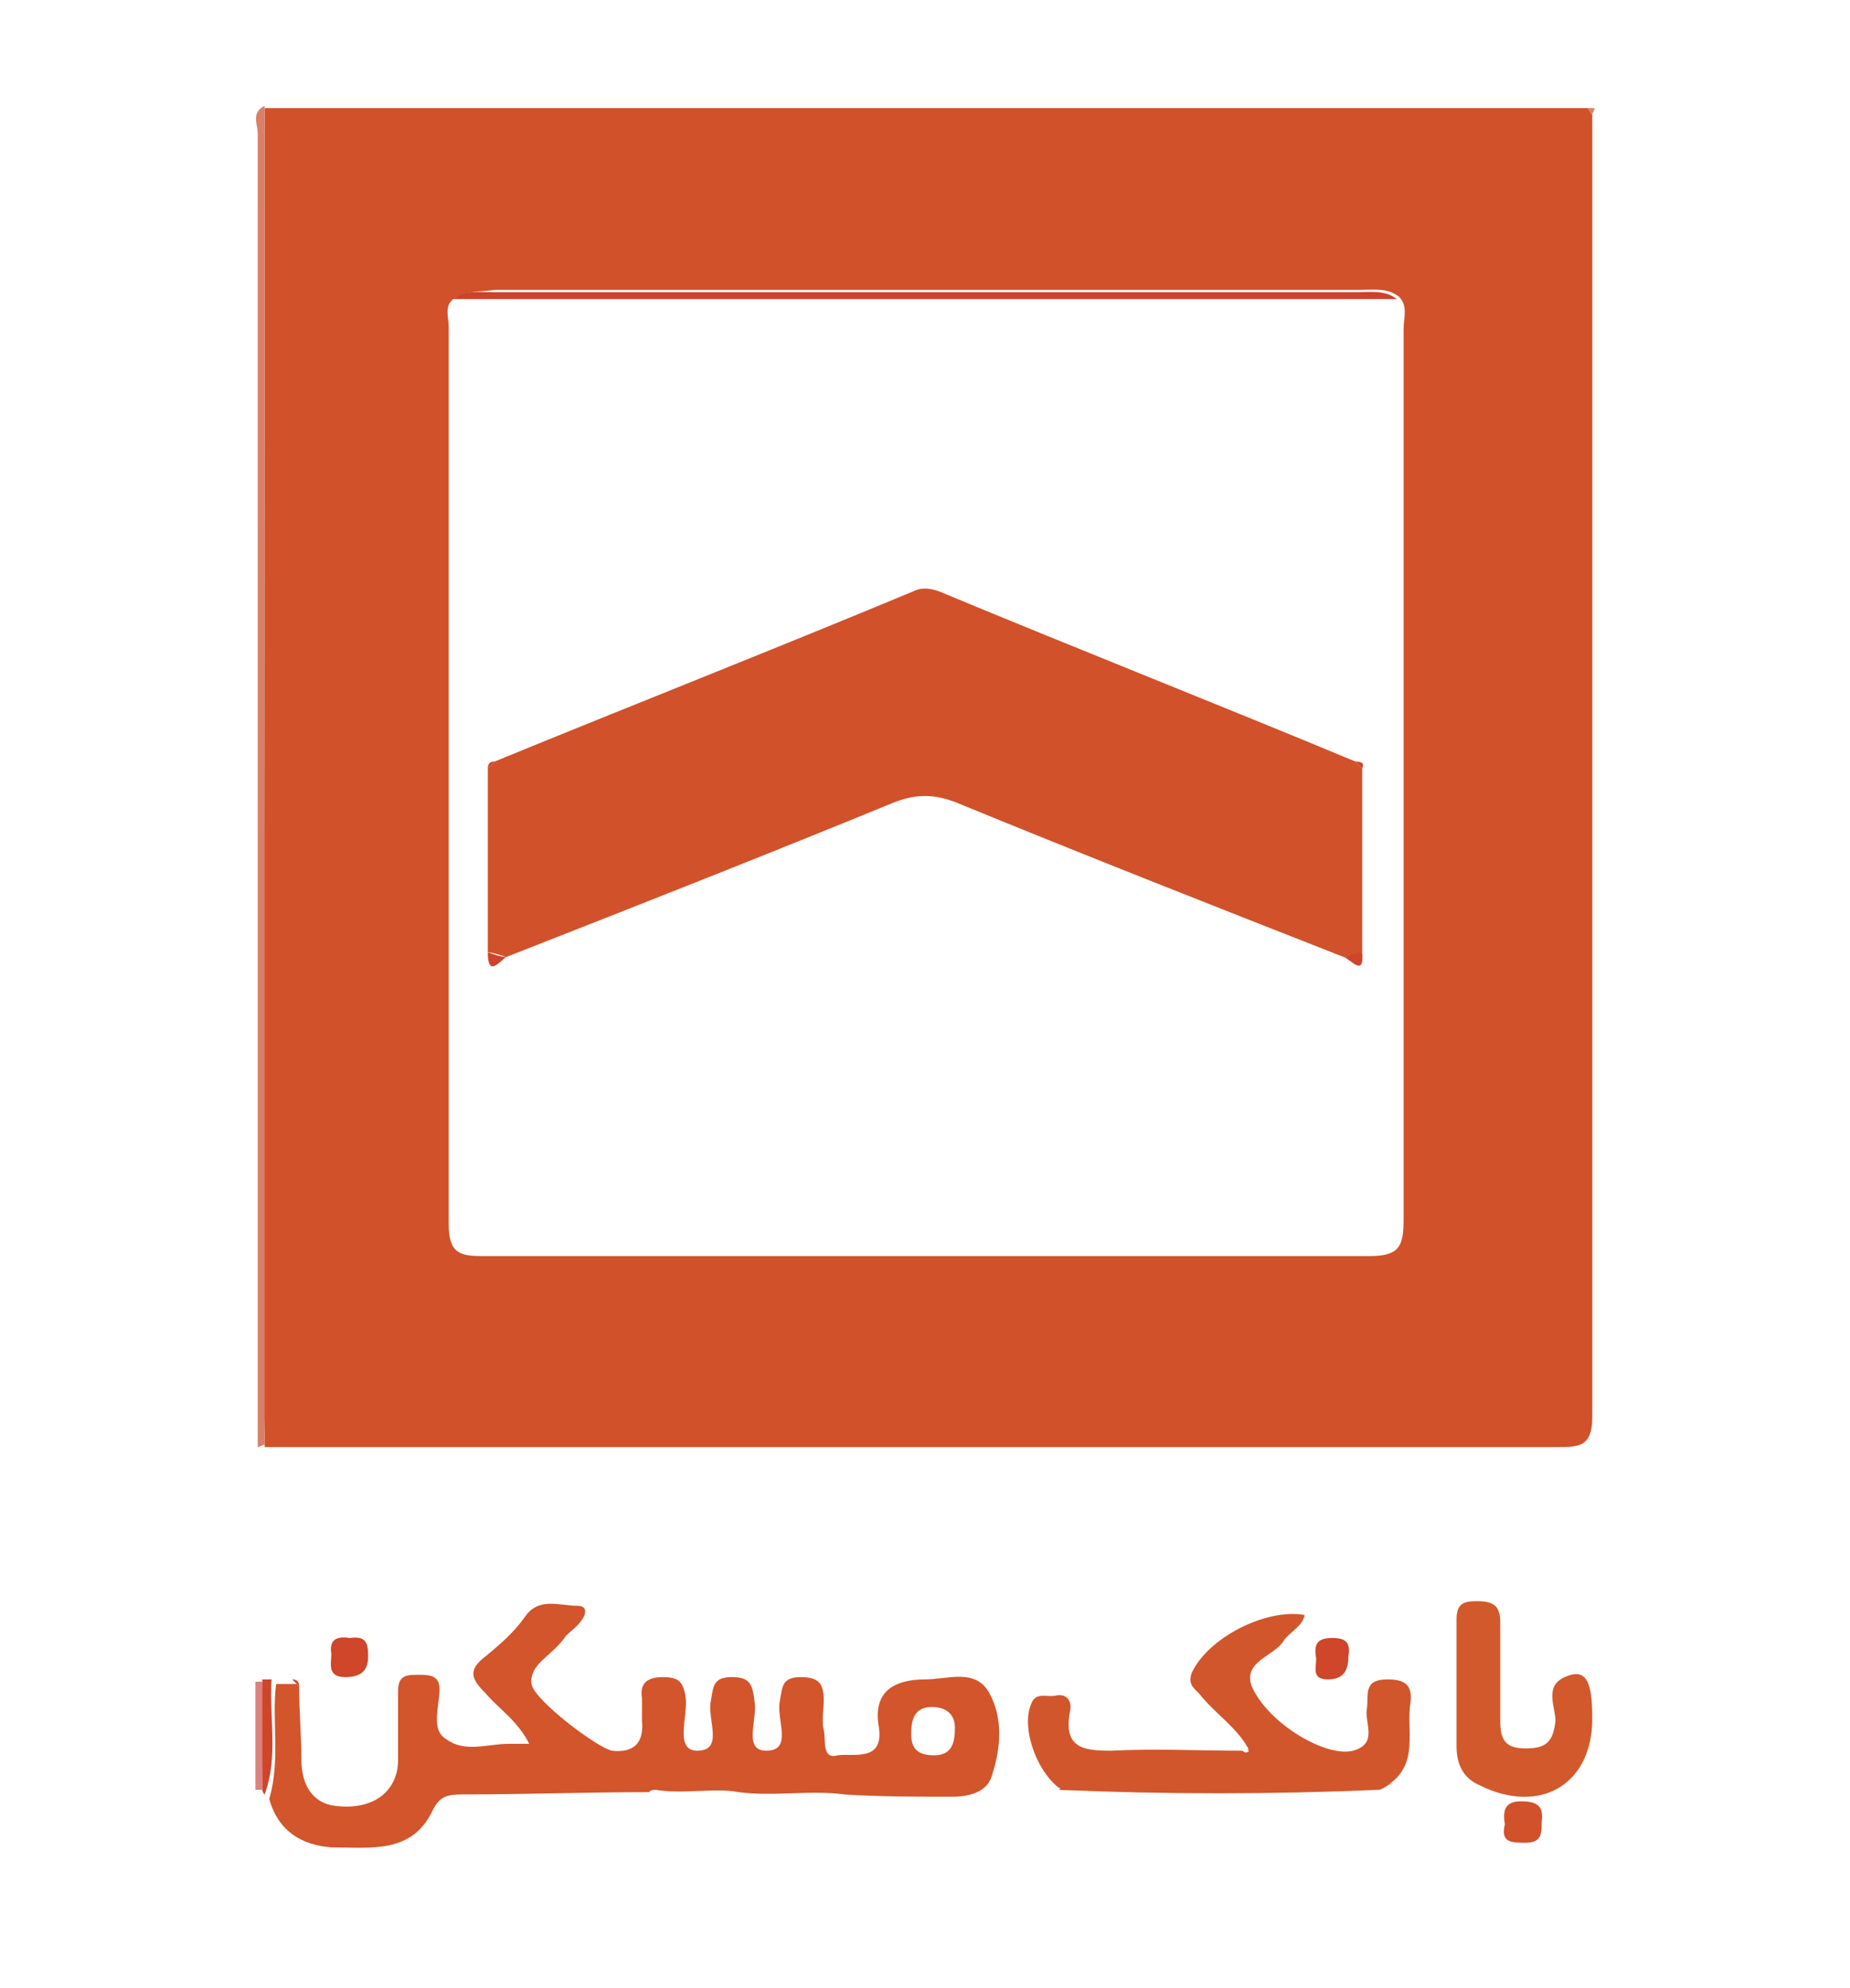 <svg xmlns="http://www.w3.org/2000/svg" xmlns:xlink="http://www.w3.org/1999/xlink" id="Layer_1" x="0px" y="0px" viewBox="0 0 80.4 86.4" style="enable-background:new 0 0 80.4 86.4;" xml:space="preserve"><style type="text/css">	.st0{fill:#DF902F;}	.st1{fill:#090909;}	.st2{fill:#070707;}	.st3{fill:#842725;}	.st4{fill:#842625;}	.st5{fill:#635F5F;}	.st6{fill:#D6802F;}	.st7{fill:#625F5E;}	.st8{fill:#656160;}	.st9{fill:#AB2538;}	.st10{fill:#D7AD54;}	.st11{fill:#C94D2B;}	.st12{fill:#A3A2A4;}	.st13{fill:#808080;}	.st14{fill:#8D2327;}	.st15{fill:#D9D9D8;}	.st16{fill:#0A0B0B;}	.st17{fill:#0C0C0C;}	.st18{fill:#101111;}	.st19{fill:#404141;}	.st20{fill:#91908F;}	.st21{fill:#B2B1B1;}	.st22{fill:#151515;}	.st23{fill:#AAA8AA;}	.st24{fill:#484849;}	.st25{fill:#585656;}	.st26{fill:#727171;}	.st27{fill:#31557E;}	.st28{fill:#30577E;}	.st29{fill:#2E537E;}	.st30{fill:#497FB6;}	.st31{fill:#5DA3D0;}	.st32{fill:#30557E;}	.st33{fill:#335A7E;}	.st34{fill:#39327D;}	.st35{fill:#4980C1;}	.st36{fill:#413A7E;}	.st37{fill:#3F3A7E;}	.st38{fill:#433C7E;}	.st39{fill:#423C7E;}	.st40{fill:#403B7E;}	.st41{fill:#3F397E;}	.st42{fill:#3F377E;}	.st43{fill:#443D7E;}	.st44{fill:#4A457E;}	.st45{fill:#47417E;}	.st46{fill:#C3352B;}	.st47{fill:#DDD7D6;}	.st48{fill:#DDDAD9;}	.st49{fill:#DCD7D6;}	.st50{fill:#DEDDDC;}	.st51{fill:#DEDBDB;}	.st52{fill:#717274;}	.st53{fill:#76787A;}	.st54{fill:#747577;}	.st55{fill:#D6D6D6;}	.st56{fill:#707173;}	.st57{fill:#D1D0CF;}	.st58{fill:#D2D2D2;}	.st59{fill:#363235;}	.st60{fill:#488075;}	.st61{fill:#488077;}	.st62{fill:#4F8C6E;}	.st63{fill:#D9DBDB;}	.st64{fill:#423A6A;}	.st65{fill:#40396A;}	.st66{fill:#4D486B;}	.st67{fill:#3D3753;}	.st68{fill:#50496E;}	.st69{fill:#4D4769;}	.st70{fill:#3C3560;}	.st71{fill:#68637C;}	.st72{fill:#D7D6D9;}	.st73{fill:#D6D4D8;}	.st74{fill:#473E6A;}	.st75{fill:#53928D;}	.st76{fill:#32327A;}	.st77{fill:#33327B;}	.st78{fill:#D1BB3D;}	.st79{fill:#D1BB3B;}	.st80{fill:#E1DDA4;}	.st81{fill:#E0DA95;}	.st82{fill:#323178;}	.st83{fill:#33327C;}	.st84{fill:#323279;}	.st85{fill:#302F6C;}	.st86{fill:#3E3C7E;}	.st87{fill:#2B285E;}	.st88{fill:#DEBD37;}	.st89{fill:#5494A8;}	.st90{fill:#5595A7;}	.st91{fill:#515153;}	.st92{fill:#5597AA;}	.st93{fill:#5799AC;}	.st94{fill:#555556;}	.st95{fill:#565556;}	.st96{fill:#2D517E;}	.st97{fill:#D27F30;}	.st98{fill:#2D4F7E;}	.st99{fill:#2D507E;}	.st100{fill:#2E527E;}	.st101{fill:#486C7F;}	.st102{fill:#2D4371;}	.st103{fill:#D18030;}	.st104{fill:#C19D80;}	.st105{fill:#30427B;}	.st106{fill:#30417B;}	.st107{fill:#283458;}	.st108{fill:#2E3B6D;}	.st109{fill:#293250;}	.st110{fill:#293660;}	.st111{fill:#2E3E70;}	.st112{fill:#303F77;}	.st113{fill:#34487E;}	.st114{fill:#2C3969;}	.st115{fill:#35497E;}	.st116{fill:#334476;}	.st117{fill:#46577F;}	.st118{fill:#516693;}	.st119{fill:#7F82BC;}	.st120{fill:#E3E5E4;}	.st121{fill:#852876;}	.st122{fill:#5D5D60;}	.st123{fill:#606061;}	.st124{fill:#E1DBDE;}	.st125{fill:#93457E;}	.st126{fill:#CCACC1;}	.st127{fill:#8A2E78;}	.st128{fill:#90387D;}	.st129{fill:#A77988;}	.st130{fill:#BD90AE;}	.st131{fill:#9D5C7F;}	.st132{fill:#99557E;}	.st133{fill:#B27F98;}	.st134{fill:#A26A7F;}	.st135{fill:#E5E5E5;}	.st136{fill:#32467D;}	.st137{fill:#31457E;}	.st138{fill:#33457E;}	.st139{fill:#30437E;}	.st140{fill:#E0E0E2;}	.st141{fill:#DADCE0;}	.st142{fill:#DADBDF;}	.st143{fill:#37477E;}	.st144{fill:#3A4C7F;}	.st145{fill:#3B4F7E;}	.st146{fill:#E4E2E4;}	.st147{fill:#497FBE;}	.st148{fill:#0E0E0F;}	.st149{fill:#121213;}	.st150{fill:#0F1010;}	.st151{fill:#DFDDDD;}	.st152{fill:#171718;}	.st153{fill:#2F4C84;}	.st154{fill:#2E4E85;}	.st155{fill:#CC2A2D;}	.st156{fill:#2F4A83;}	.st157{fill:#9D252A;}	.st158{fill:#9C2529;}	.st159{fill:#5698B4;}	.st160{fill:#9E252A;}	.st161{fill:#9B2529;}	.st162{fill:#A0252A;}	.st163{fill:#A83738;}	.st164{fill:#8A2326;}	.st165{fill:#D1512A;}	.st166{fill:#DA8069;}	.st167{fill:#DA827F;}	.st168{fill:#CF412A;}	.st169{fill:#D2552B;}	.st170{fill:#D2562B;}	.st171{fill:#D2592B;}	.st172{fill:#CF462A;}	.st173{fill:#CF452A;}	.st174{fill:#CF442A;}	.st175{fill:#E7B732;}	.st176{fill:#10100F;}	.st177{fill:#131211;}	.st178{fill:#121110;}	.st179{fill:#263525;}	.st180{fill:#7F7CA9;}	.st181{fill:#867FB2;}	.st182{fill:#7967A0;}	.st183{fill:#7C71A4;}	.st184{fill:#7B6EA2;}	.st185{fill:#7F7BA9;}	.st186{fill:#827FAE;}	.st187{fill:#8780B2;}	.st188{fill:#8880B4;}	.st189{fill:#74619B;}	.st190{fill:#8E87B8;}	.st191{fill:#77639D;}	.st192{fill:#263526;}	.st193{fill:#EAE9E9;}	.st194{fill:#EDEDED;}	.st195{fill:#4E8893;}	.st196{fill:#4F8B96;}	.st197{fill:#C69F44;}	.st198{fill:#C69F42;}	.st199{fill:#C69F45;}	.st200{fill:#C59F42;}	.st201{fill:#4E8995;}	.st202{fill:#52909A;}	.st203{fill:#31438A;}	.st204{fill:#333D8A;}	.st205{fill:#30488A;}	.st206{fill:#325A8E;}	.st207{fill:#2F4F8A;}	.st208{fill:#365F8F;}	.st209{fill:#2F4D8B;}	.st210{fill:#345D8E;}	.st211{fill:#32448D;}	.st212{fill:#30558C;}	.st213{fill:#2F538C;}	.st214{fill:#5CA2D6;}	.st215{fill:#37639B;}	.st216{fill:#3C6A9D;}	.st217{fill:#F1F2F3;}	.st218{fill:#DD882E;}	.st219{fill:#DD892E;}	.st220{fill:#2F4882;}	.st221{fill:#DE8A2E;}	.st222{fill:#2F4983;}	.st223{fill:#2F4C86;}	.st224{fill:#DE8C2E;}	.st225{fill:#2F4D87;}	.st226{fill:#2F4B85;}	.st227{fill:#2F4E89;}	.st228{fill:#2E508A;}	.st229{fill:#F3F3F4;}	.st230{fill:#FFFFFF;}	.st231{fill:#3E6B3D;}	.st232{fill:#F1F3F3;}	.st233{fill:#0C0D0C;}	.st234{fill:#1B1B1B;}	.st235{fill:#3B673B;}	.st236{fill:#3A663A;}	.st237{fill:#3D6A3D;}	.st238{fill:#3C693C;}	.st239{fill:#3D6A3C;}	.st240{fill:#EFF1F0;}	.st241{fill:#47769D;}	.st242{fill:#242424;}	.st243{fill:#4071A0;}	.st244{fill:#6E7071;}	.st245{fill:#BC292B;}	.st246{fill:#BC292C;}	.st247{fill:#6F7072;}	.st248{fill:#BE9037;}	.st249{fill:#BF9037;}	.st250{fill:#3F6C3E;}	.st251{fill:#406D3F;}	.st252{fill:#447245;}	.st253{fill:#3D6B3D;}	.st254{fill:#BE9137;}	.st255{fill:#BD9037;}	.st256{fill:#2F3078;}	.st257{fill:#F9F9FB;}	.st258{fill:#58984F;}	.st259{fill:#C4292A;}	.st260{fill:#323282;}	.st261{fill:#F5F6F8;}	.st262{fill:#F4F4F6;}	.st263{fill:#F6F6F8;}	.st264{fill:#4E4E9D;}	.st265{fill:#F1F1F3;}	.st266{fill:#2D2D70;}	.st267{fill:#88BF81;}	.st268{fill:#CD606B;}	.st269{fill:#F1F0F3;}	.st270{fill:#F1F1F4;}	.st271{fill:#2C2D6E;}	.st272{fill:#303078;}	.st273{fill:#4D4A9A;}	.st274{fill:#F2F3F5;}	.st275{fill:#2D2E72;}	.st276{fill:#F2F3F4;}	.st277{fill:#EFEFF2;}	.st278{fill:#EAEAF1;}	.st279{fill:#EFEFF3;}	.st280{fill:#C2242A;}	.st281{fill:#EEEEF2;}	.st282{fill:#F0EFF3;}	.st283{fill:#F0F0F3;}	.st284{fill:#DB8C9A;}	.st285{fill:#ECECF1;}	.st286{fill:#CD606A;}	.st287{fill:#EBEBF3;}	.st288{fill:#F2F2F5;}	.st289{fill:#F2F2F4;}	.st290{fill:#CD6974;}	.st291{fill:#F1F2F4;}	.st292{fill:#F3F4F5;}	.st293{fill:#8EC287;}	.st294{fill:#303077;}	.st295{fill:#2F3077;}	.st296{fill:#414194;}	.st297{fill:#6BB366;}	.st298{fill:#CF6A76;}	.st299{fill:#2E2F73;}	.st300{fill:#85BE7F;}	.st301{fill:#2F3076;}	.st302{fill:#303177;}	.st303{fill:#5B9E50;}	.st304{fill:#EED5D8;}	.st305{fill:#84BD7F;}	.st306{fill:#D98082;}	.st307{fill:#61A852;}	.st308{fill:#97C691;}	.st309{fill:#DE95A2;}	.st310{fill:#CD5B64;}	.st311{fill:#9CC995;}	.st312{fill:#93C48B;}	.st313{fill:#8FC287;}	.st314{fill:#F3E7EA;}	.st315{fill:#CC4E57;}	.st316{fill:#70B56A;}	.st317{fill:#323281;}	.st318{fill:#90C388;}	.st319{fill:#2E2E72;}	.st320{fill:#F7EFF2;}	.st321{fill:#DC8F9D;}	.st322{fill:#DA8F9B;}	.st323{fill:#E19EAC;}	.st324{fill:#35368B;}	.st325{fill:#333387;}	.st326{fill:#7BB974;}	.st327{fill:#424395;}	.st328{fill:#32327F;}	.st329{fill:#6AB25A;}	.st330{fill:#64B054;}	.st331{fill:#CA535D;}	.st332{fill:#2F3074;}	.st333{fill:#DD9AA6;}	.st334{fill:#81BC7C;}	.st335{fill:#DE92A1;}	.st336{fill:#CB5760;}	.st337{fill:#313179;}	.st338{fill:#2F2F74;}	.st339{fill:#DB96A3;}	.st340{fill:#6AB258;}	.st341{fill:#323384;}	.st342{fill:#A0CB9C;}	.st343{fill:#DF98A8;}	.st344{fill:#DD95A4;}	.st345{fill:#7FBB7A;}	.st346{fill:#D06E7B;}	.st347{fill:#C43238;}	.st348{fill:#DF9CA9;}	.st349{fill:#99C894;}	.st350{fill:#DE9DAA;}	.st351{fill:#99C793;}	.st352{fill:#60A652;}	.st353{fill:#2B2C6C;}	.st354{fill:#CD6873;}	.st355{fill:#CA4A52;}	.st356{fill:#DE919E;}	.st357{fill:#9CC994;}	.st358{fill:#61AA53;}	.st359{fill:#32327E;}	.st360{fill:#2E2F74;}	.st361{fill:#C73D43;}	.st362{fill:#424194;}	.st363{fill:#31317B;}	.st364{fill:#91C38A;}	.st365{fill:#5B5BA4;}	.st366{fill:#DFA0AF;}	.st367{fill:#D37781;}	.st368{fill:#6DB362;}	.st369{fill:#DE94A2;}	.st370{fill:#9BC996;}	.st371{fill:#A0CB9E;}	.st372{fill:#8BC083;}	.st373{fill:#333488;}	.st374{fill:#DF98A5;}	.st375{fill:#DF99A8;}	.st376{fill:#323283;}	.st377{fill:#E0A0AF;}	.st378{fill:#E6BBC4;}	.st379{fill:#96C690;}	.st380{fill:#2D2D6F;}	.st381{fill:#C73334;}	.st382{fill:#C94E57;}	.st383{fill:#599A4F;}	.st384{fill:#2E2F72;}	.st385{fill:#D1727F;}	.st386{fill:#36368B;}	.st387{fill:#2D2E70;}	.st388{fill:#31317A;}	.st389{fill:#DF9CAC;}	.st390{fill:#C43332;}	.st391{fill:#31317C;}	.st392{fill:#32337D;}	.st393{fill:#D57F8B;}	.st394{fill:#CE6972;}	.st395{fill:#68B153;}	.st396{fill:#2D2E71;}	.st397{fill:#303178;}	.st398{fill:#CB515D;}	.st399{fill:#C1C1E0;}	.st400{fill:#7AB972;}	.st401{fill:#D5808D;}	.st402{fill:#69B25F;}	.st403{fill:#2F447C;}	.st404{fill:#2E3F70;}	.st405{fill:#2C3C69;}	.st406{fill:#2F4579;}	.st407{fill:#2E477A;}	.st408{fill:#2F427A;}	.st409{fill:#2D4574;}	.st410{fill:#F1F3F5;}	.st411{fill:#E4EEF5;}	.st412{fill:#2F417A;}	.st413{fill:#99ACCC;}	.st414{fill:#2F4075;}</style><g>	<path class="st165" d="M11.5,4.7c19.2,0,38.3,0,57.5,0c0.1,0.1,0.1,0.2,0.2,0.3c0,18.9,0,37.7,0,56.6c0,1.3-0.6,1.3-1.5,1.3  c-12.6,0-25.3,0-37.9,0c-6.1,0-12.2,0-18.3,0c0-0.7,0-1.4-0.1-2.1C11.5,42.1,11.5,23.4,11.5,4.7z M19.7,13  c-0.4,0.3-0.2,0.8-0.2,1.2c0,13,0,26,0,39c0,1.3,0.5,1.4,1.5,1.4c12.8,0,25.7,0,38.5,0c1.3,0,1.5-0.4,1.5-1.6c0-12.9,0-25.8,0-38.7  c0-0.5,0.2-1-0.2-1.4c-0.5-0.4-1.1-0.3-1.7-0.3c-12.5,0-25,0-37.6,0C20.9,12.7,20.3,12.6,19.7,13z"></path>	<path class="st166" d="M11.5,62.8c-0.1,0-0.2,0.1-0.3,0.1c0-19,0-38,0-57.1c0-0.4-0.3-0.9,0.3-1.2c0,18.7,0,37.4,0,56.1  C11.5,61.5,11.5,62.2,11.5,62.8z"></path>	<path class="st167" d="M11.4,77.8c-0.1,0-0.2,0-0.3,0c0-1.6,0-3.2,0-4.7c0.1,0,0.2,0,0.3,0C11.5,74.6,11.4,76.2,11.4,77.8z"></path>	<path class="st166" d="M69.3,4.7c0,0.1-0.1,0.2-0.1,0.3c-0.1-0.1-0.1-0.2-0.2-0.3C69.1,4.7,69.2,4.7,69.3,4.7z"></path>	<path class="st168" d="M60.7,13c-13.7,0-27.3,0-41,0c0.5-0.4,1.1-0.3,1.7-0.3c12.5,0,25,0,37.6,0C59.6,12.7,60.2,12.6,60.7,13z"></path>	<path class="st169" d="M13,73.3c0,1.1,0.1,2.2,0.1,3.2c0,1.1,0.5,1.9,1.5,2c1.7,0.2,2.7-0.7,2.7-2c0-1,0-2,0-3  c0-0.7,0.4-0.7,0.9-0.7c0.4,0,0.9,0,0.9,0.6c0,0.8-0.4,1.8,0.3,2.2c0.8,0.6,1.8,0.2,2.7,0.2c0.2,0,0.5,0,0.9,0  c-0.5-1-1.3-1.5-1.9-2.2c-0.6-0.6-0.8-1,0-1.6c0.6-0.5,1.2-1,1.7-1.7c0.6-0.9,1.5-0.5,2.3-0.5c0.4,0,0.4,0.3,0.2,0.6  c-0.2,0.3-0.5,0.5-0.7,0.7C24,72,23,72.3,23.1,73.2c0.1,0.7,2.9,2.8,3.5,2.9c0.9,0.1,1.4-0.3,1.3-1.3c0-0.3,0-0.7,0-1  c-0.1-0.6,0.2-0.9,0.9-0.9c0.7,0,0.9,0.2,1,0.9c0.1,0.8-0.5,2.3,0.5,2.3c1.2,0,0.4-1.4,0.6-2.2c0.1-0.6,0.1-1,0.9-1  c0.8,0,0.9,0.3,1,1.1c0.1,0.8-0.5,2.1,0.5,2.1c1.2,0,0.4-1.4,0.6-2.2c0.1-0.6,0.1-1,0.9-1c0.8,0,1,0.3,1,1c0,0.4-0.1,0.9,0,1.3  c0.1,0.4-0.1,1.3,0.6,1.1c0.7-0.1,2,0.3,1.8-1.2c-0.3-1.6,0.7-2.1,2-2.1c1,0,2.2-0.5,2.8,0.6c0.6,1.1,0.5,2.4,0.1,3.6  c-0.2,0.7-1,0.9-1.7,0.9c-1.6,0-3.2,0-4.7-0.1c-1.5-0.2-3.1,0.1-4.6-0.1c-1-0.2-2.4,0.1-3.6-0.1c-0.1,0-0.2,0-0.3,0.1  c-2.7,0-5.4,0.1-8.1,0.1c-0.7,0-1,0.1-1.3,0.7c-0.9,1.9-2.7,1.6-4.4,1.6c-1.3-0.1-2.3-0.7-2.7-2.1c0.5-1.7,0.1-3.4,0.3-5  c0.3,0,0.6,0,0.9,0C12.8,73.1,12.9,73.2,13,73.3z M40.5,74.2c-0.8,0-0.9,0.6-0.9,1.2c0,0.7,0.4,0.9,1,0.9c0.8,0,0.9-0.6,0.9-1.2  C41.5,74.5,41.1,74.2,40.5,74.2z"></path>	<path class="st170" d="M46,77.7c-1-0.8-1.6-2.6-1.2-3.6c0.2-0.6,0.7-0.3,1.1-0.4c0.5-0.1,0.7,0.3,0.6,0.7c-0.3,1.6,0.6,1.7,1.8,1.7  c1.9-0.1,3.8,0,5.7,0c0.1,0.1,0.2,0.1,0.3,0c-0.5-1-1.5-1.6-2.2-2.5c-0.2-0.2-0.5-0.4-0.3-0.9c0.7-1.5,3.2-2.8,4.9-2.5  c-0.1,0.5-0.6,0.7-0.9,1.1c-0.4,0.7-1.8,0.9-1.4,2c0.7,1.6,3.2,3.1,4.4,2.8c1.1-0.3,0.5-1.2,0.6-1.8c0.1-0.6-0.2-1.3,0.9-1.3  c0.7,0,1.1,0.2,1,1c-0.2,1.2,0.4,2.7-1,3.6c-0.1,0.1-0.3,0.2-0.4,0.2c-4.6,0.2-9.3,0.2-13.9,0C46.2,77.7,46.1,77.7,46,77.7z"></path>	<path class="st171" d="M69.2,74.7c0,2.9-2.3,4.2-4.9,2.9c-0.7-0.3-1-0.9-1-1.7c0-1.8,0-3.6,0-5.5c0-0.7,0.3-0.8,0.9-0.8  c0.7,0,1,0.2,1,0.9c0,1.4,0,2.8,0,4.3c0,0.8,0.2,1.2,1.1,1.2c0.8,0,1.2-0.2,1.3-1.2c0-0.6-0.5-1.5,0.4-1.9  C68.9,72.5,69.2,73,69.2,74.7z"></path>	<path class="st165" d="M65.4,79.3c-0.1-0.6,0-1,0.7-1c0.7,0,1,0.2,0.9,0.9c0,0.5,0,0.9-0.7,0.9C65.7,80.1,65.2,80.1,65.4,79.3z"></path>	<path class="st172" d="M15.2,71.2c0.7-0.1,0.8,0.2,0.8,0.8c0,0.7-0.4,0.9-1,0.9c-0.8,0-0.6-0.6-0.6-1  C14.3,71.3,14.6,71.1,15.2,71.2z"></path>	<path class="st172" d="M57.2,72.1c-0.1-0.6,0-0.9,0.7-0.9c0.6,0,0.8,0.2,0.7,0.8c0,0.6-0.2,1-0.9,1C57,73,57.2,72.5,57.2,72.1z"></path>	<path class="st173" d="M11.8,73c-0.1,1.7,0.3,3.4-0.3,5c-0.1-0.1-0.1-0.2-0.1-0.2c0-1.6,0-3.2,0-4.8C11.6,73,11.7,73,11.8,73z"></path>	<path class="st173" d="M13,73.3c-0.1-0.1-0.2-0.2-0.3-0.3C12.9,73,13,73.1,13,73.3z"></path>	<path class="st165" d="M54.5,76c-0.1,0.2-0.2,0.2-0.3,0C54.3,76.1,54.4,76.1,54.5,76z"></path>	<path class="st173" d="M28,77.7c0.1,0,0.2,0,0.3-0.1C28.2,77.7,28.1,77.7,28,77.7z"></path>	<path class="st173" d="M46,77.7c0.1,0,0.2,0,0.3,0.1l-0.1,0L46,77.7z"></path>	<path class="st173" d="M60.2,77.7c0.1-0.1,0.3-0.2,0.4-0.2C60.4,77.5,60.3,77.6,60.2,77.7z"></path>	<path class="st165" d="M58.4,41.6c-5.6-2.2-11.2-4.4-16.8-6.7c-1-0.4-1.8-0.4-2.8,0c-5.6,2.3-11.2,4.5-16.8,6.7  c-0.3-0.1-0.6-0.2-0.8-0.2c0-2.7,0-5.3,0-8c0.1-0.1,0.2-0.2,0.3-0.3c6.1-2.5,12.2-4.9,18.2-7.4c0.4-0.2,0.8-0.1,1.1,0  c6,2.5,12.1,4.9,18.1,7.4c0.1,0.1,0.2,0.2,0.3,0.3c0,2.7,0,5.3,0,8C59,41.5,58.7,41.5,58.4,41.6z"></path>	<path class="st174" d="M21.2,41.4c0.3,0.1,0.6,0.2,0.8,0.2C21.7,41.8,21.2,42.5,21.2,41.4z"></path>	<path class="st174" d="M58.4,41.6c0.3-0.1,0.6-0.2,0.8-0.2C59.3,42.5,58.7,41.7,58.4,41.6z"></path>	<path class="st174" d="M21.5,33.1c-0.1,0.1-0.2,0.2-0.3,0.3C21.2,33.2,21.3,33.1,21.5,33.1z"></path>	<path class="st174" d="M59.2,33.4c-0.1-0.1-0.2-0.2-0.3-0.3C59.2,33.1,59.3,33.2,59.2,33.4z"></path></g></svg>